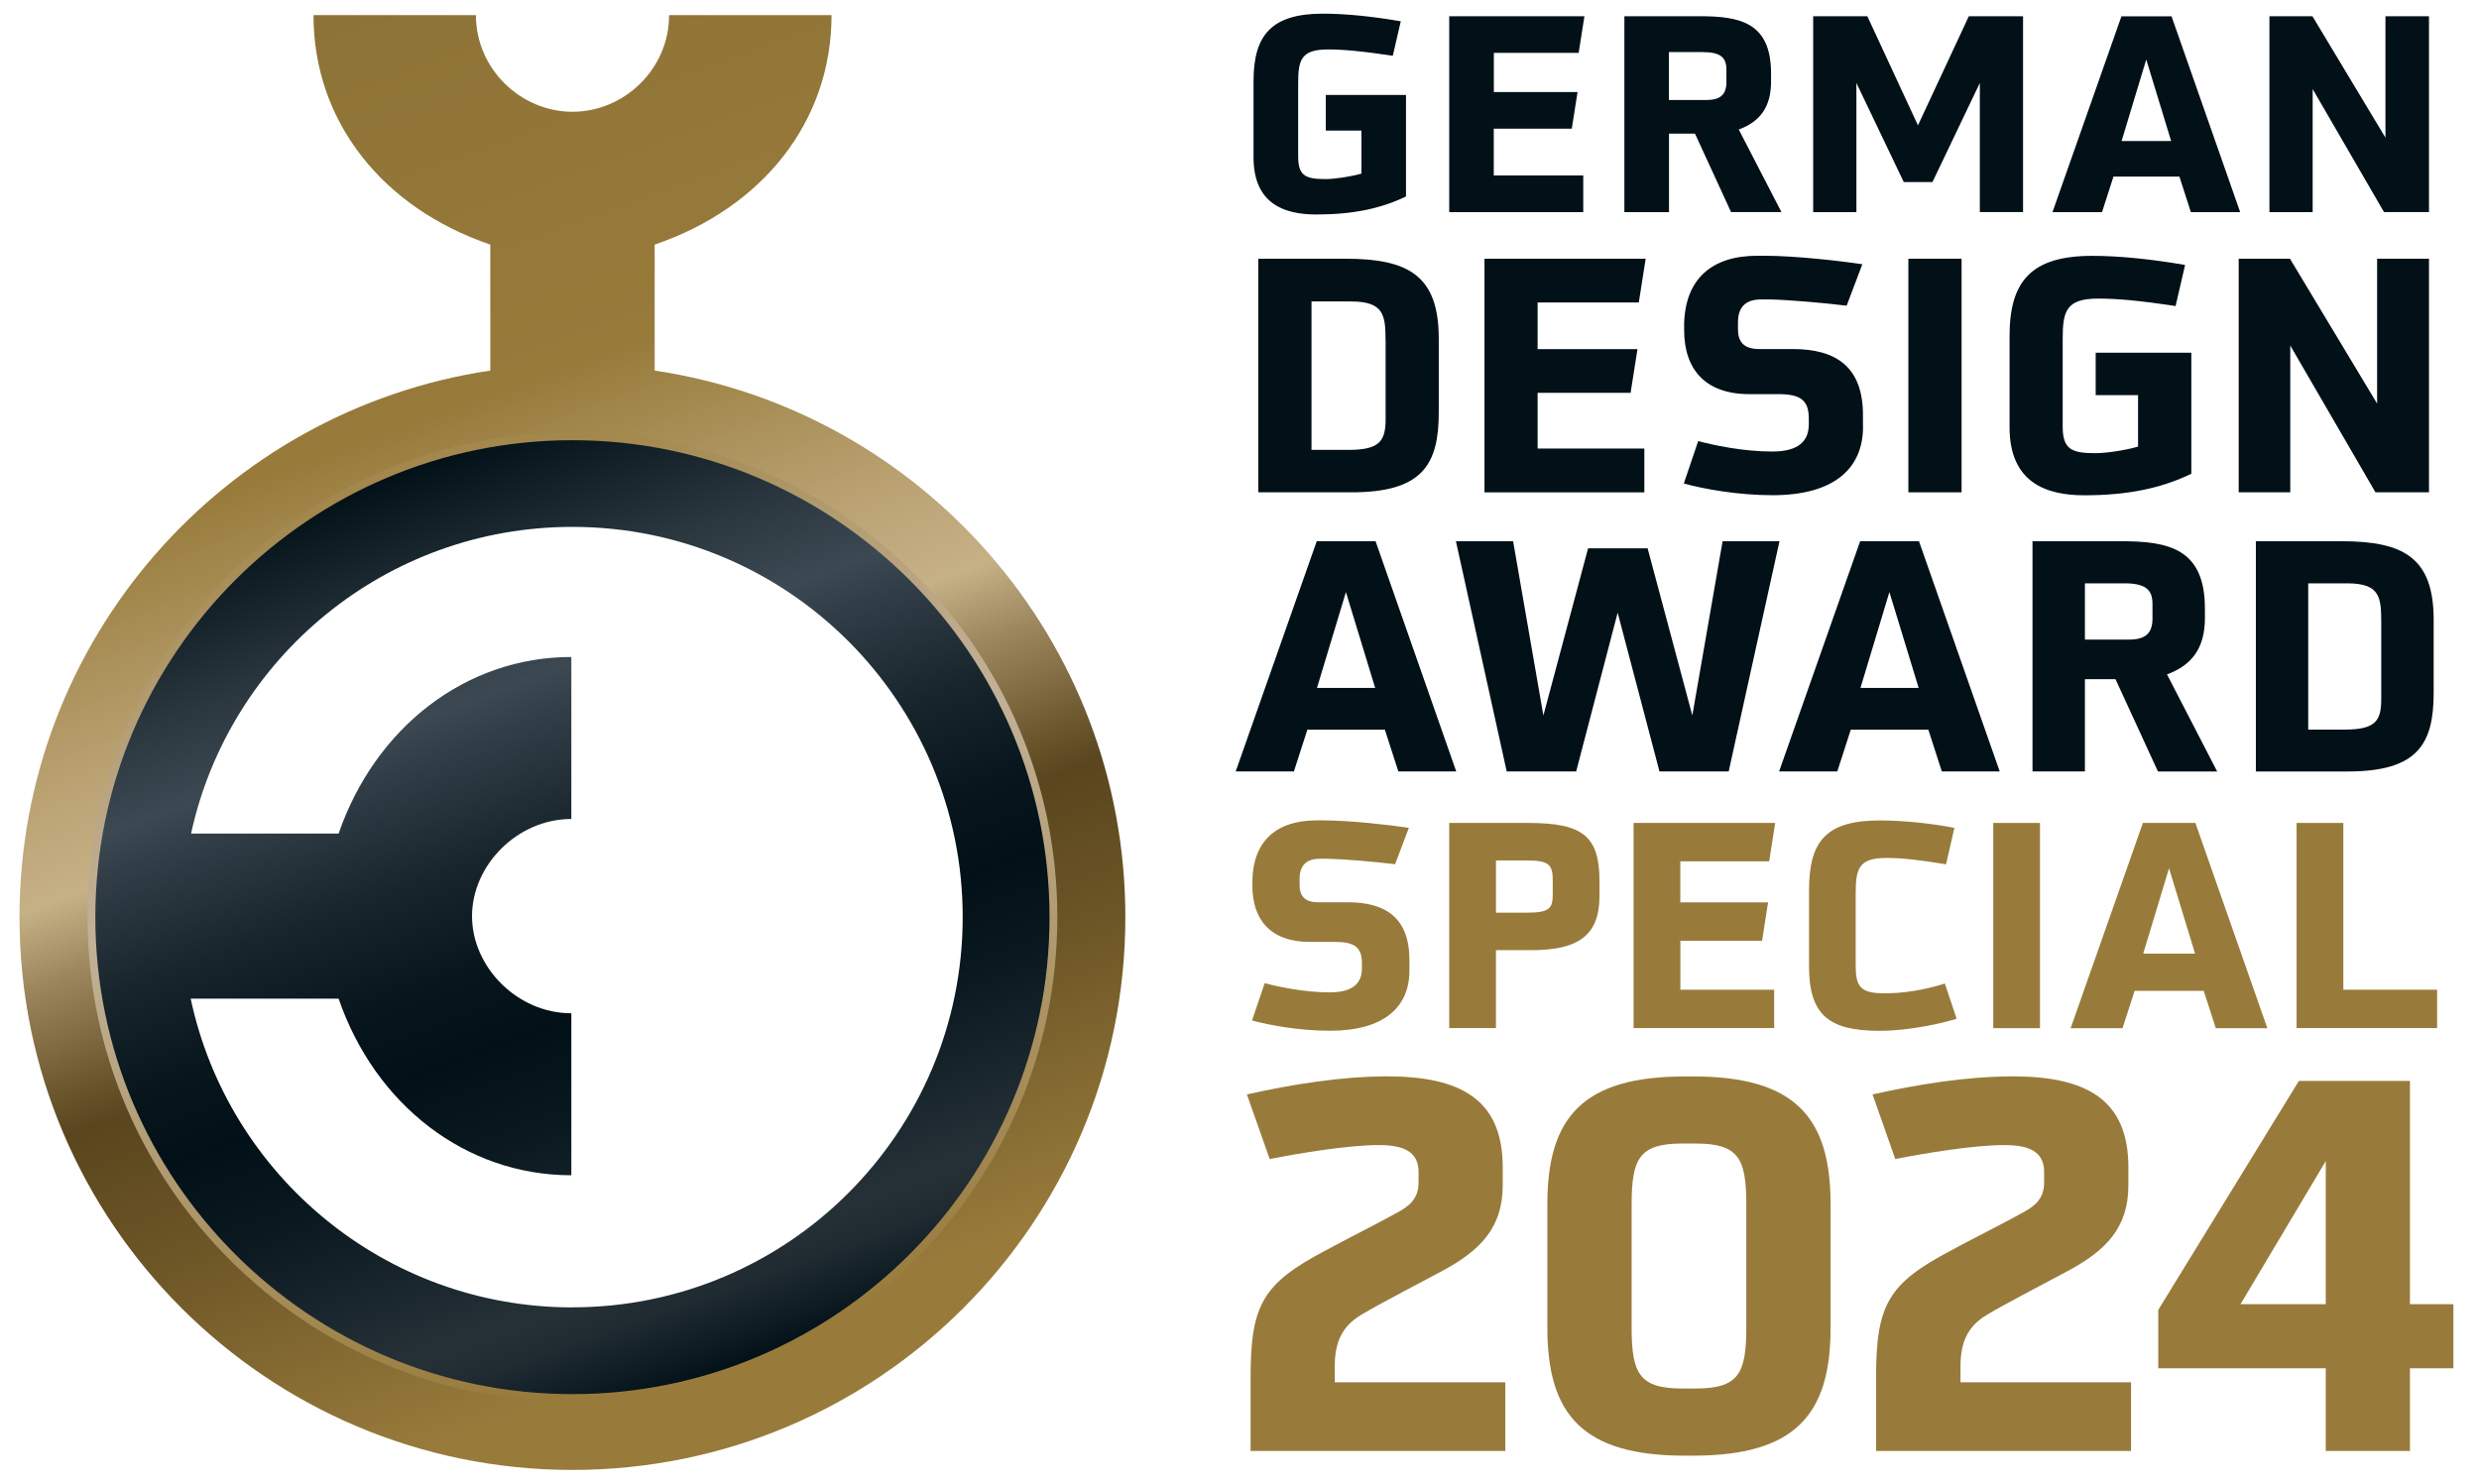 <?xml version="1.0" encoding="UTF-8"?><svg id="a" xmlns="http://www.w3.org/2000/svg" xmlns:xlink="http://www.w3.org/1999/xlink" viewBox="0 0 317.74 190.32"><defs><linearGradient id="b" x1="97.61" y1="184.2" x2="32.31" y2="4.79" gradientUnits="userSpaceOnUse"><stop offset=".07" stop-color="#987b3b"/><stop offset=".25" stop-color="#6c5526"/><stop offset=".35" stop-color="#5a461e"/><stop offset=".38" stop-color="#6c582f"/><stop offset=".45" stop-color="#9c865d"/><stop offset=".5" stop-color="#c6b086"/><stop offset=".57" stop-color="#baa273"/><stop offset=".7" stop-color="#9d8143"/><stop offset=".72" stop-color="#987b3b"/><stop offset=".96" stop-color="#8f7437"/><stop offset="1" stop-color="#8d7337"/></linearGradient><linearGradient id="c" x1="94.34" y1="175.21" x2="52.4" y2="59.97" gradientUnits="userSpaceOnUse"><stop offset="0" stop-color="#021018"/><stop offset=".03" stop-color="#0e1b23"/><stop offset=".08" stop-color="#1f2a31"/><stop offset=".12" stop-color="#253037"/><stop offset=".14" stop-color="#232e35"/><stop offset=".3" stop-color="#0a181f"/><stop offset=".4" stop-color="#021018"/><stop offset=".48" stop-color="#07151d"/><stop offset=".59" stop-color="#18252d"/><stop offset=".71" stop-color="#333f48"/><stop offset=".75" stop-color="#3d4952"/><stop offset=".84" stop-color="#2a373f"/><stop offset="1" stop-color="#021018"/></linearGradient><linearGradient id="d" x1="57.28" y1="57.55" x2="89.45" y2="177.63" gradientUnits="userSpaceOnUse"><stop offset=".03" stop-color="#a3874c"/><stop offset=".03" stop-color="#a3884e"/><stop offset=".19" stop-color="#b49e75"/><stop offset=".32" stop-color="#beab8e"/><stop offset=".4" stop-color="#c2b197"/><stop offset=".97" stop-color="#987b3b"/></linearGradient></defs><path d="m83.91,47.51v-16.15c13.83-4.71,22.67-15.79,22.67-29.42h-20.82c0,6.91-5.76,12.39-12.38,12.39s-12.38-5.48-12.38-12.39h-20.82c0,13.63,8.84,24.71,22.66,29.42v16.15C28.69,52.6,2.5,82.03,2.5,117.59c0,39.14,31.73,70.87,70.87,70.87s70.87-31.73,70.87-70.87c0-35.56-26.19-64.99-60.33-70.08Zm-10.54,131.38c-33.85,0-61.3-27.44-61.3-61.3s27.44-61.3,61.3-61.3,61.3,27.44,61.3,61.3-27.44,61.3-61.3,61.3Z" fill="url(#b)"/><path d="m73.37,56.29c-33.85,0-61.3,27.44-61.3,61.3s27.44,61.3,61.3,61.3,61.3-27.44,61.3-61.3-27.44-61.3-61.3-61.3Zm0,111.33c-24.05,0-44.12-16.97-48.93-39.58h18.96c4.67,13.57,16.26,22.64,29.83,22.64v-20.77c-6.94,0-12.73-5.94-12.73-12.45s5.79-12.46,12.73-12.46v-20.77c-13.57,0-25.15,9.08-29.83,22.64h-18.91c4.9-22.49,24.92-39.32,48.87-39.32,27.63,0,50.03,22.4,50.03,50.03s-22.4,50.03-50.03,50.03Z" fill="url(#c)"/><path d="m73.37,179.74c-34.27,0-62.15-27.88-62.15-62.15s27.88-62.15,62.15-62.15,62.15,27.88,62.15,62.15-27.88,62.15-62.15,62.15Zm0-123.3c-33.72,0-61.15,27.43-61.15,61.15s27.43,61.15,61.15,61.15,61.15-27.43,61.15-61.15-27.43-61.15-61.15-61.15Z" fill="url(#d)"/><path d="m174.49,16.74h-4.56v-4.56h10.28v13.01c-3.19,1.54-6.77,2.31-11.51,2.31-4.1,0-8.03-1.37-8.03-7.33v-9.79c0-5.93,2.35-8.63,8.91-8.63,2.81,0,6.35.35,9.96.98l-1.02,4.42c-3.9-.59-6.32-.81-8.31-.81-3.44,0-3.82,1.33-3.82,4.31v9.43c0,2.46.95,2.88,3.51,2.88,1.23,0,3.26-.32,4.6-.7v-5.54Z" fill="#021018"/><path d="m185.75,27.2V2.08h17.33l-.74,4.7h-10.87v5.02h10.73l-.74,4.7h-10v6h11.47v4.7h-17.19Z" fill="#021018"/><path d="m221.88,27.2l-4.63-10.07h-3.33v10.07h-5.72V2.08h9.68c5.16,0,9.12.81,9.12,7.33v1.05c0,3.16-1.33,5.12-4.14,6.14l5.47,10.59h-6.45Zm-.6-18.28c0-1.54-.74-2.24-3.05-2.24h-4.32v6.14h4.84c1.79,0,2.53-.74,2.53-2.28v-1.61Z" fill="#021018"/><path d="m253.76,27.2V10.64l-6.07,12.7h-3.68l-6.07-12.7v16.56h-5.54V2.08h6.94l6.49,13.99,6.52-13.99h6.95v25.11h-5.54Z" fill="#021018"/><path d="m280.81,27.2l-1.47-4.56h-8.45l-1.47,4.56h-6.35l8.84-25.11h6.42l8.8,25.11h-6.31Zm-5.72-19.57l-3.16,10.45h6.35l-3.19-10.45Z" fill="#021018"/><path d="m305.57,27.2l-9.15-15.78v15.78h-5.54V2.08h5.51l9.36,15.57V2.08h5.58v25.11h-5.75Z" fill="#021018"/><path d="m161.28,63.12v-29.95h11.17c8.16,0,11.96,2.22,11.96,10.25v9.45c0,6.69-2.09,10.25-11.17,10.25h-11.96Zm16.31-19.37c0-3.3-.17-5.1-4.43-5.1h-5.06v19.03h4.73c4.01,0,4.77-1.13,4.77-3.98v-9.95Z" fill="#021018"/><path d="m190.27,63.12v-29.95h20.66l-.88,5.61h-12.97v5.98h12.8l-.88,5.6h-11.92v7.15h13.68v5.61h-20.5Z" fill="#021018"/><path d="m238.79,54.71c0,5.4-3.77,8.78-11.59,8.78-4.48,0-8.78-.79-11.38-1.5l1.84-5.44c1.88.5,5.69,1.34,9.49,1.34,3.39,0,4.69-1.34,4.69-3.51v-.71c0-2.43-1.13-3.14-3.97-3.14h-3.68c-5.61,0-8.33-3.18-8.33-8.2v-.8c.13-5.73,3.51-8.74,9.37-8.74h1c3.81,0,9.75.67,12.47,1.09l-2.01,5.31c-3.1-.38-7.53-.75-9.83-.8h-1.13c-2.22,0-2.97,1.21-2.97,2.97v.84c0,1.51.63,2.55,2.72,2.55h4.31c5.52,0,8.99,2.26,8.99,8.45v1.51Z" fill="#021018"/><path d="m244.6,63.12v-29.95h6.82v29.95h-6.82Z" fill="#021018"/><path d="m274.05,50.66h-5.44v-5.44h12.26v15.52c-3.81,1.84-8.07,2.76-13.72,2.76-4.9,0-9.58-1.63-9.58-8.74v-11.67c0-7.07,2.8-10.29,10.62-10.29,3.35,0,7.57.42,11.88,1.17l-1.22,5.27c-4.64-.71-7.53-.96-9.91-.96-4.1,0-4.56,1.59-4.56,5.14v11.25c0,2.93,1.13,3.43,4.18,3.43,1.47,0,3.89-.38,5.48-.84v-6.61Z" fill="#021018"/><path d="m304.47,63.12l-10.92-18.82v18.82h-6.61v-29.95h6.57l11.17,18.57v-18.57h6.65v29.95h-6.86Z" fill="#021018"/><path d="m179.23,98.91l-1.73-5.36h-9.93l-1.73,5.36h-7.46l10.39-29.52h7.54l10.34,29.52h-7.42Zm-6.72-23l-3.71,12.29h7.46l-3.75-12.29Z" fill="#021018"/><path d="m212.7,98.91l-5.36-20.36-5.32,20.36h-8.9l-6.51-29.52h7.33l3.88,22.34,5.73-21.43h7.63l5.73,21.43,3.88-22.34h7.29l-6.51,29.52h-8.86Z" fill="#021018"/><path d="m248.89,98.91l-1.73-5.36h-9.94l-1.73,5.36h-7.46l10.39-29.52h7.54l10.35,29.52h-7.42Zm-6.72-23l-3.71,12.29h7.46l-3.75-12.29Z" fill="#021018"/><path d="m276.59,98.91l-5.44-11.83h-3.92v11.83h-6.72v-29.52h11.38c6.06,0,10.72.95,10.72,8.62v1.24c0,3.71-1.57,6.02-4.86,7.21l6.43,12.45h-7.58Zm-.7-21.48c0-1.81-.87-2.64-3.59-2.64h-5.07v7.21h5.69c2.1,0,2.97-.86,2.97-2.68v-1.9Z" fill="#021018"/><path d="m289.14,98.91v-29.52h11c8.04,0,11.79,2.19,11.79,10.1v9.32c0,6.6-2.06,10.1-11.01,10.1h-11.79Zm16.07-19.09c0-3.26-.16-5.03-4.37-5.03h-4.99v18.75h4.66c3.96,0,4.7-1.11,4.7-3.91v-9.81Z" fill="#021018"/><path d="m180.65,124.43c0,4.74-3.31,7.72-10.18,7.72-3.93,0-7.72-.7-9.99-1.32l1.62-4.78c1.65.44,5,1.18,8.34,1.18,2.98,0,4.12-1.18,4.12-3.09v-.62c0-2.13-.99-2.76-3.49-2.76h-3.23c-4.93,0-7.32-2.79-7.32-7.2v-.7c.11-5.04,3.09-7.68,8.23-7.68h.88c3.34,0,8.56.59,10.95.95l-1.77,4.67c-2.72-.33-6.61-.66-8.64-.7h-.99c-1.95,0-2.61,1.07-2.61,2.61v.73c0,1.32.55,2.24,2.39,2.24h3.79c4.85,0,7.9,1.99,7.9,7.42v1.32Z" fill="#987b3b"/><path d="m185.75,131.82v-26.31h10.14c6.98,0,9.12,1.69,9.12,7.46v1.87c0,5-2.57,6.98-8.75,6.98h-4.52v9.99h-5.99Zm13.27-18.96c0-1.95-.44-2.54-3.27-2.54h-4.01v6.69h4.01c2.79,0,3.27-.52,3.27-2.31v-1.84Z" fill="#987b3b"/><path d="m209.38,131.82v-26.31h18.15l-.77,4.92h-11.39v5.26h11.25l-.77,4.92h-10.47v6.28h12.02v4.92h-18.01Z" fill="#987b3b"/><path d="m250.8,130.61c-1.62.52-5.95,1.55-9.89,1.55-6.5,0-9.04-2.02-9.04-8.27v-9.74c0-6.21,2.09-8.96,9.04-8.96,2.9,0,6.39.33,9.59.95l-1.07,4.67c-3.89-.63-5.7-.81-7.72-.81-3.53,0-3.86,1.47-3.86,4.59v9.19c0,2.72.59,3.57,3.68,3.57,2.42,0,4.92-.37,7.75-1.25l1.51,4.52Z" fill="#987b3b"/><path d="m255.48,131.82v-26.31h5.99v26.31h-5.99Z" fill="#987b3b"/><path d="m284,131.82l-1.54-4.78h-8.86l-1.55,4.78h-6.65l9.26-26.31h6.73l9.22,26.31h-6.62Zm-5.99-20.5l-3.31,10.95h6.65l-3.34-10.95Z" fill="#987b3b"/><path d="m294.36,131.82v-26.31h5.99v21.38h12.02v4.92h-18.01Z" fill="#987b3b"/><path d="m160.29,186.03v-9.41c0-9.41,1.59-12.06,9.61-16.3,2.05-1.13,7.42-3.84,9.27-4.9,1.33-.73,2.65-1.66,2.65-3.78v-1.39c0-2.72-2.12-3.44-5.1-3.44-3.98,0-10.27,1.06-13.98,1.79l-2.92-8.28c5.57-1.26,12.12-2.32,17.95-2.32,9.47,0,14.84,2.98,14.84,11.66v2.32c0,5.5-2.98,8.35-7.55,10.86-2.19,1.19-8.35,4.37-10.53,5.7-2.72,1.59-3.45,3.84-3.45,6.69v1.99h21.86v8.81h-32.66Z" fill="#987b3b"/><path d="m215.95,186.63c-13.05,0-17.62-5.23-17.62-16.36v-15.9c0-11.13,4.57-16.36,17.62-16.36h1.06c13.05,0,17.62,5.23,17.62,16.36v15.9c0,11.13-4.57,16.36-17.62,16.36h-1.06Zm7.88-32.2c0-5.9-.99-7.82-6.49-7.82h-1.72c-5.5,0-6.49,1.92-6.49,7.82v15.77c0,5.9.99,7.82,6.49,7.82h1.72c5.5,0,6.49-1.92,6.49-7.82v-15.77Z" fill="#987b3b"/><path d="m240.46,186.03v-9.41c0-9.41,1.59-12.06,9.61-16.3,2.05-1.13,7.42-3.84,9.28-4.9,1.33-.73,2.65-1.66,2.65-3.78v-1.39c0-2.72-2.12-3.44-5.1-3.44-3.98,0-10.27,1.06-13.98,1.79l-2.91-8.28c5.56-1.26,12.12-2.32,17.95-2.32,9.47,0,14.84,2.98,14.84,11.66v2.32c0,5.5-2.98,8.35-7.55,10.86-2.19,1.19-8.35,4.37-10.53,5.7-2.72,1.59-3.44,3.84-3.44,6.69v1.99h21.86v8.81h-32.66Z" fill="#987b3b"/><path d="m298.1,186.03v-10.6h-21.47v-7.49l18.02-29.35h14.24v28.62h5.57v8.22h-5.57v10.6h-10.8Zm0-37.17l-10.93,18.35h10.93v-18.35Z" fill="#987b3b"/></svg>